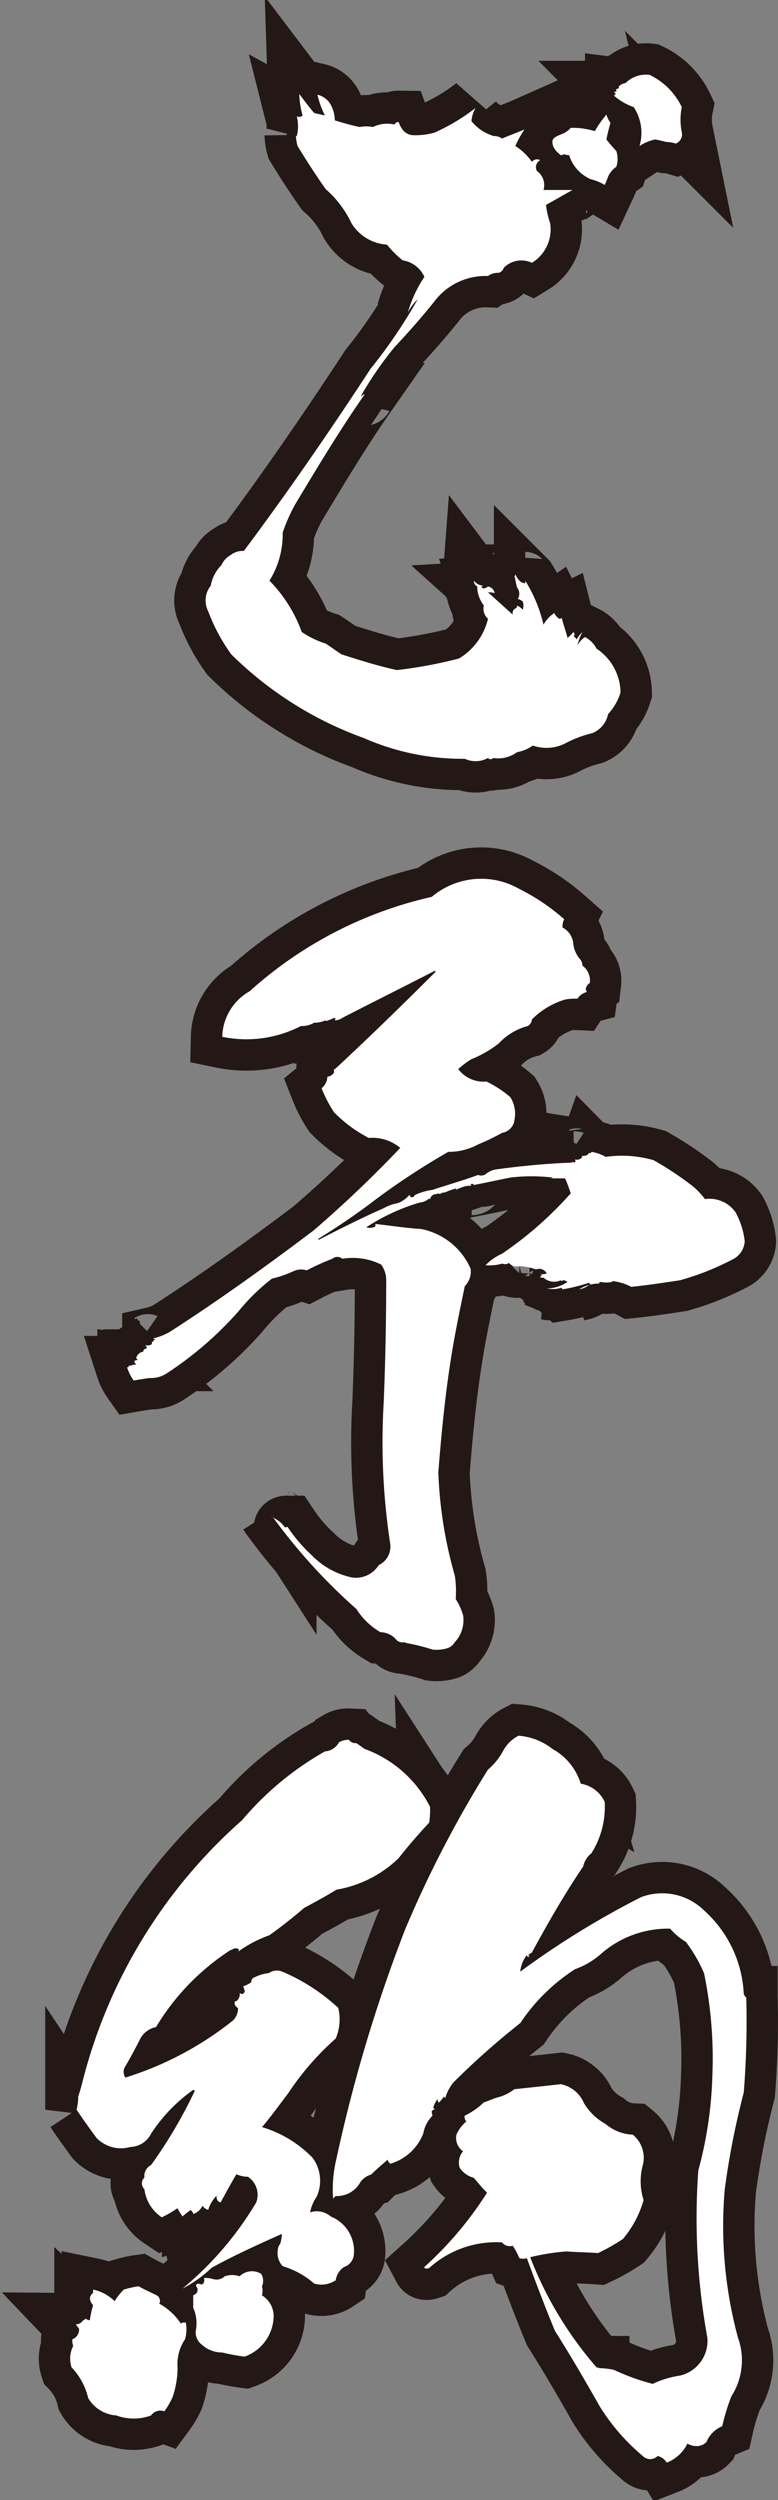 <svg xmlns="http://www.w3.org/2000/svg" viewBox="0 0 62.016 199.275">
  <rect x="0" y="0" width="62.016" height="199.275" fill="#808080" stroke="none"/>
  <defs>
    <style>
      .a {
        fill: none;
        stroke: #231815;
        stroke-width: 5px;
      }

      .b {
        fill: #fff;
      }
    </style>
  </defs>
  <g>
    <g>
      <path class="a" d="M25.9,9.2a6.949,6.949,0,0,1-.594-1.65,1.637,1.637,0,0,1,1.055.792,2.73,2.73,0,0,1,.33,1.254c.66.2,1.32.4,1.98.528a2.793,2.793,0,0,1,1.056,0,2.6,2.6,0,0,1,1.716-.2.364.364,0,0,1,.33-.2c.263.727.66,1.057,1.254,1.057a5.786,5.786,0,0,0,1.584-.2,15.665,15.665,0,0,0,3.3-1.98,2.426,2.426,0,0,0-.33,1.056,3.562,3.562,0,0,0,1.783,1.187,1.115,1.115,0,0,1,.659.2c.595-.264,1.188-.462,1.782-.726a8.49,8.49,0,0,0-.726,1.319A4.784,4.784,0,0,1,42.4,12.9a.511.511,0,0,1,.66-.131.628.628,0,0,0-.264.857,1.382,1.382,0,0,1,.528,1.518h2.31c-.726.4-1.387.792-2.112,1.188a6.8,6.8,0,0,0,.329,1.452A3.123,3.123,0,0,1,42.4,20.948a1.966,1.966,0,0,0-2.244.4.6.6,0,0,1-.4.4A1.325,1.325,0,0,0,38.9,22a5.107,5.107,0,0,0-4.289,2.046c-1.057,1.319-2.112,2.507-3.168,3.63a28.258,28.258,0,0,0-2.64,3.827v.132c.066-.132.132-.2.264-.2-1.98,2.837-3.761,5.807-5.544,8.777a13.626,13.626,0,0,0-.989,2.244,6.978,6.978,0,0,1-1.056,3.828,11.291,11.291,0,0,1,2.574,4.091,7.356,7.356,0,0,0,1.913.925c.4.263.859.593,1.254.857,1.452.462,2.9.924,4.422,1.254a35.955,35.955,0,0,0,4.949-.924,5.055,5.055,0,0,0,2.31-3.168,1.056,1.056,0,0,1-.33-1.056,2.489,2.489,0,0,1-.528-1.517.476.476,0,0,1-.263-.462,1.01,1.01,0,0,0,.725.4.2.2,0,0,1-.132.067c.067.2.264.2.528,0a.627.627,0,0,1,.528.527,1.474,1.474,0,0,0-.528-.065L40.881,49a.414.414,0,0,1,.264-.527.244.244,0,0,0,.066-.2,1.193,1.193,0,0,1,.461.33,1.1,1.1,0,0,0,0-.66,1.06,1.06,0,0,0-.395-.2.8.8,0,0,0-.066-.924c-.066-.263-.132-.593-.2-.924.066,0,.066-.065.066-.131.2.462.462.725.792.725v-.2a11.546,11.546,0,0,1,1.452,3.5,2.905,2.905,0,0,1,.857-.924,1.241,1.241,0,0,0,.4.462c.066,0,.066,0,.2-.065.132.527.329,1.055.462,1.584a3.106,3.106,0,0,0,.462-.463c.131.133.131.264,0,.33a.517.517,0,0,1,.263.264,2.073,2.073,0,0,1,.462-.594,4.213,4.213,0,0,0-.395,1.056,1.869,1.869,0,0,1,.593-.66,2.09,2.09,0,0,1,.924.924,4.252,4.252,0,0,1,1.914,3.5,4.5,4.5,0,0,1-.99,1.716,2.084,2.084,0,0,1-1.254,1.517,9.262,9.262,0,0,0-2.243.859,3.337,3.337,0,0,1-2.508.132,3.008,3.008,0,0,1-1.254.527,2.532,2.532,0,0,1-1.914.462.246.246,0,0,1-.4,0,2.031,2.031,0,0,1-1.848.066A19.535,19.535,0,0,1,29,58.828a29.015,29.015,0,0,1-10.559-6.665A14.407,14.407,0,0,1,16.6,48.731a1.891,1.891,0,0,1,.2-2.046,3.07,3.07,0,0,1,.858-1.649,1.68,1.68,0,0,1,.726-.792,1.548,1.548,0,0,1,1.056-.33c3.5-4.686,6.863-9.569,10.1-14.519a40.712,40.712,0,0,0,3.761-5.544,4.055,4.055,0,0,0-.791,1.056,10.04,10.04,0,0,1,1.32-2.838A2.291,2.291,0,0,0,32.1,20.75,7.511,7.511,0,0,1,30.85,19.5a3.578,3.578,0,0,1-2.838-1.716,8.366,8.366,0,0,0-2.046-2.706c-.792-1.122-1.517-2.243-2.243-3.432a3.334,3.334,0,0,1-.133-.857.065.065,0,0,0,.067.065,3.241,3.241,0,0,0,0-1.584.39.39,0,0,0,.462-.065,7.175,7.175,0,0,1-.265-1.716c.4.528.793,1.056,1.188,1.518C25.307,9.069,25.571,9.135,25.9,9.2Zm22.437,1.913a11.69,11.69,0,0,0,.792.925,2.035,2.035,0,0,1,0,1.254,1.937,1.937,0,0,0-.66.791,6.41,6.41,0,0,1-.264.66,4.076,4.076,0,0,0-1.122-.462,3.073,3.073,0,0,1-1.715-1.914c-.2,0-.331-.065-.462-.065a.247.247,0,0,1-.2.065c-.528-.395-.725-.791-.659-1.187.066-.2.33-.331.659-.462a1.842,1.842,0,0,0,.792-.529,6.1,6.1,0,0,1,1.914.265,9.432,9.432,0,0,1,.924-1.32,2.117,2.117,0,0,0,.33.66A13.429,13.429,0,0,0,48.338,11.114Zm6.006-.594a.8.8,0,0,1-.463.924,3.347,3.347,0,0,0-.791-.132c-.263-.065-.528-.131-.858-.2a3.635,3.635,0,0,0-1.254.528,3.72,3.72,0,0,0-.462-3.1,4.773,4.773,0,0,1-1.584-.924c.133-.066.133-.132.133-.2a.231.231,0,0,1-.133-.066c.066,0,.133-.066.2-.066v-.2a.245.245,0,0,0,.2-.066V6.89a.816.816,0,0,1,.527-.263,2.3,2.3,0,0,1,1.914-.66,5.418,5.418,0,0,1,2.574,2.574A4.946,4.946,0,0,0,54.344,10.52Z"/>
      <path class="a" d="M41.343,70.827a16.752,16.752,0,0,1,3.63,2.441,1.3,1.3,0,0,0-.133.661,1.6,1.6,0,0,1,.859,1.32,2.39,2.39,0,0,0,.462,1.122.806.806,0,0,1,.263.594,1.5,1.5,0,0,1,.594,1.385.677.677,0,0,0-.33.529.24.24,0,0,1,.066.2,1.242,1.242,0,0,0-.725.528,4.384,4.384,0,0,0-.991.066A6.3,6.3,0,0,0,42.4,81.254a.673.673,0,0,1-.33.528,4.843,4.843,0,0,0-2.31,1.386,8.911,8.911,0,0,1-2.178,1.254,7.236,7.236,0,0,0-1.055.792,2.514,2.514,0,0,0,2.243.99,8.684,8.684,0,0,1,1.914,1.254,2.49,2.49,0,0,1,.33,1.781,1.186,1.186,0,0,1-.99,1.057,17.528,17.528,0,0,1-1.913.924,4.9,4.9,0,0,1-2.377.593,57.427,57.427,0,0,0-6.27,4.158c-1.319.99-2.705,1.914-4.091,2.772,0,.065,0,.065.066.065,1.65-.857,3.366-1.715,5.148-2.507a3.644,3.644,0,0,1,1.121-.4,2.182,2.182,0,0,0,.924-.66c.133.264.265.264.463,0a4.8,4.8,0,0,1,1.385-.4c1.188-.4,2.377-.726,3.631-1.188A.642.642,0,0,0,38.7,93.6a1.705,1.705,0,0,1,.923-.4c1.98-.264,3.959-.462,5.94-.528a.23.23,0,0,1,.132-.066.064.064,0,0,0,.065.066.162.162,0,0,0,.066-.264.5.5,0,0,0,.594-.2l-.066-.066c.33,0,.529-.066.6-.264.065.066.131.066.2-.066a3.272,3.272,0,0,1,1.121.4,9.173,9.173,0,0,1,3.828.265,26.306,26.306,0,0,1,3.168,2.111,6.785,6.785,0,0,1,.924.99,2.534,2.534,0,0,1,2.441,1.056,6.259,6.259,0,0,1,.727,2.309,1.725,1.725,0,0,1-.859,1.386,21.481,21.481,0,0,1-4.29,1.716c-1.319.2-2.638.4-3.892.528a4.1,4.1,0,0,0-1.519-.462v.067a2.19,2.19,0,0,1-.924,0c-.131.065-.2.065-.065.132a2.973,2.973,0,0,0-1.65.461,1.759,1.759,0,0,0,.923-.461c-.066,0-.131,0-.131-.067a13.876,13.876,0,0,1-2.113.528.2.2,0,0,1-.065-.131,2.51,2.51,0,0,1-1.189.065,3.058,3.058,0,0,0,1.651-.527c-.133-.067-.2-.133-.33-.133-.132.066-.2.066-.2,0a1.284,1.284,0,0,1-1.385-.2.587.587,0,0,1-.33-.067c.066,0,.132,0,.132-.065h-.066a.143.143,0,0,0,.132-.133.206.206,0,0,1-.132-.065.572.572,0,0,0,.462,0h.065a.677.677,0,0,0-.857-.331,4.723,4.723,0,0,0-1.32-.263.865.865,0,0,1-.858-.265c-.133.133-.264.133-.528.067a3.681,3.681,0,0,1-1.188.131H38.7a4.2,4.2,0,0,1,1.319-.923A29.265,29.265,0,0,0,45.5,95.113c-.131-.33-.263-.792-.462-1.188H43.916c.067.066.067,0,.133-.066a14.355,14.355,0,0,0-3.366,0c-.989.2-1.914.4-2.9.594-.133-.132-.2-.132-.265,0l.066.066a1.674,1.674,0,0,0-.792.132,3.152,3.152,0,0,0-.461.2l.065-.132a5.173,5.173,0,0,0-.924.33.555.555,0,0,0-.4.132c-.132-.066-.2-.066-.265,0a.5.5,0,0,0-.527.4c-.067,0-.067,0-.067-.066a1.2,1.2,0,0,1-.725.33,15.941,15.941,0,0,0-4.29,1.979.9.9,0,0,0,.726-.065v-.2c1.188.131,2.442.33,3.629.4a5.445,5.445,0,0,1,3.96,3.167,1.631,1.631,0,0,1-.462,1.387c-.33,1.583-.66,3.167-.924,4.685-.593,3.432-.924,6.8-1.187,10.163a34.185,34.185,0,0,0,1.319,8.249,8.82,8.82,0,0,1,.067,1.848,4.8,4.8,0,0,1,.593,1.32,2.574,2.574,0,0,1-.66,2.112,1.169,1.169,0,0,1-.528.462,2.9,2.9,0,0,1-1.254.131,16.515,16.515,0,0,0-2.111-.527.065.065,0,0,1-.067-.066.765.765,0,0,1-.659-.132,1.714,1.714,0,0,0-1.32-.66,5.674,5.674,0,0,1-1.913-1.848,45.426,45.426,0,0,1-6.8-7.523.8.8,0,0,0,.33.33,2.1,2.1,0,0,1,.792.725c0-.065.066-.065.2-.065a12.314,12.314,0,0,0,1.914,2.243,6.291,6.291,0,0,0,3.235,1.782,2.152,2.152,0,0,0,2.111-.99,1.635,1.635,0,0,0,.924-1.649,53.513,53.513,0,0,1-.528-11.286c.131-3.168.2-6.467.2-9.833a2.124,2.124,0,0,0-.4-1.187,5.073,5.073,0,0,0-3.1-.463.6.6,0,0,0-.791,0,19.277,19.277,0,0,0-2.046.925,1.438,1.438,0,0,0-1.056.065,8.841,8.841,0,0,1-1.717.594,16.292,16.292,0,0,0-2.639,2.574,28.113,28.113,0,0,1-5.808,5.016,2.317,2.317,0,0,1-1.319.33c-.462.065-.859.132-1.254.2a3.924,3.924,0,0,1-.529-1.055c.067,0,.133,0,.133-.066v-.066a.49.49,0,0,0,.33-.067c.131,0,.2,0,.264-.065-.133-.067-.133-.132-.133-.264.066,0,.2-.066.265-.066l-.132-.132a.708.708,0,0,1,.594-.528c-.067-.132.066-.2.263-.264a.5.5,0,0,0-.132-.264.531.531,0,0,0,.529-.066v-.132l.263-.264c-.131,0-.131,0-.131-.066a4.6,4.6,0,0,0,1.319-.528c3.9-2.508,7.656-5.213,11.418-8.051a93.4,93.4,0,0,0,6.929-6.6,3.48,3.48,0,0,0-2.508-.792,10.785,10.785,0,0,1-2.772-2.046,10.611,10.611,0,0,1-.99-1.914,1.254,1.254,0,0,0,.462-.924.669.669,0,0,0,.528-.33v-.263h.066c2.706-2.508,5.412-5.148,8.052-7.787a.065.065,0,0,1-.066-.067c-2.442,1.254-4.95,2.508-7.392,3.762a1.065,1.065,0,0,1-.594.2c.066-.132.066-.2-.066-.2a4.688,4.688,0,0,1-.66.265V81.32a2.108,2.108,0,0,1-.924.2,1.935,1.935,0,0,1-1.055.264,9.492,9.492,0,0,1-6.27.858A4.29,4.29,0,0,1,19.9,79.011a32.258,32.258,0,0,1,14.518-7.524A6.1,6.1,0,0,1,41.343,70.827Z"/>
      <path class="a" d="M12.7,183.622a4.939,4.939,0,0,1,1.715,1.584.436.436,0,0,1,.4-.066,2.933,2.933,0,0,1-.066,1.32,3.505,3.505,0,0,0-.594,2.243,7.447,7.447,0,0,1-.4,2.376A6.263,6.263,0,0,1,13.1,192.2a.91.91,0,0,0-1.057.33,4,4,0,0,1-2.771,0,2.812,2.812,0,0,1-2.244-1.386A5.218,5.218,0,0,0,5.705,188.7a2.239,2.239,0,0,1,.133-1.716,1.13,1.13,0,0,1-.066-.527A.828.828,0,0,0,6.3,185.6c-.132-.131-.2-.263-.264-.33a.688.688,0,0,0,.593-.33c.067,0,.133-.065.2-.132a.5.5,0,0,0,.33.132,7.457,7.457,0,0,1,.263-1.187q-.5-.594,0-.99V182.5a3.389,3.389,0,0,1,1.715.924,5.031,5.031,0,0,1,.727-.924,7.688,7.688,0,0,1,1.187-.264c.463.264.924.462,1.452.726A.513.513,0,0,1,12.7,183.622Zm21.58-39.6a7.081,7.081,0,0,1-.067,1.254c-.924.99-1.715,1.914-2.441,2.838a9.365,9.365,0,0,1-4.949,2.508c-.859.527-1.717.989-2.575,1.452q-1.384,1.186-2.771,2.178a10.1,10.1,0,0,0-2.508,1.319.241.241,0,0,0,.066-.2c-.2-.132-.4-.066-.66.066a18.845,18.845,0,0,0-5.939,6.138,1.835,1.835,0,0,0-1.32,1.056q-.6,1.188-1.188,2.177a.813.813,0,0,0,.065.792,26.191,26.191,0,0,0,8.58-4.553,1.348,1.348,0,0,0,.4-.991c-.133-.065-.2-.2-.264-.263v-.264c.2,0,.33-.2.4-.462v-.2c.2.132.33.066.395-.132a.936.936,0,0,0-.131-.4,3.083,3.083,0,0,0,.66-.33.361.361,0,0,1,.264-.4,3.154,3.154,0,0,1,1.121-.33,1.129,1.129,0,0,1,1.057-.132,15.411,15.411,0,0,1,4.486,2.9,3.889,3.889,0,0,1-.2,2.443,22.23,22.23,0,0,0-3.828,4.422c-.66.857-1.319,1.781-2.045,2.639a9.349,9.349,0,0,1,4.026,2.442,3.084,3.084,0,0,1,.33,3.1,3.427,3.427,0,0,0-.529,1.254,1.7,1.7,0,0,1,1.65.33,2.955,2.955,0,0,1,1.847,2.97,1.148,1.148,0,0,1-.791,1.056,1.545,1.545,0,0,0-.66,1.056,2.052,2.052,0,0,1-1.716.264,6.747,6.747,0,0,0-2.507-1.386,1.52,1.52,0,0,1-.4-1.254.876.876,0,0,1,.2-.528,3.258,3.258,0,0,0,.133-.792c-1.914.858-3.828,1.716-5.609,2.706a9.75,9.75,0,0,1-2.311,1.649,26.357,26.357,0,0,0,5.873-6.863,1.725,1.725,0,0,0-.66-2.046,2.331,2.331,0,0,1-.924-.2c-.461.792-.857,1.518-1.254,2.243-.263-.065-.33-.263-.33-.527a2.806,2.806,0,0,0-.659,1.122.845.845,0,0,1-.462-.33,1.2,1.2,0,0,1-.726.659c0-.132-.131-.2-.2-.329a7.566,7.566,0,0,0-.66.527,5.862,5.862,0,0,1-.4-.66,8.656,8.656,0,0,1-1.254.727,3.16,3.16,0,0,1-1.385-2.244.636.636,0,0,1,0-.924.979.979,0,0,1,.527-.991,37.809,37.809,0,0,0,3.5-5.939.231.231,0,0,1-.132-.065,13,13,0,0,0-3.366,3.5,1.9,1.9,0,0,1-1.65,1.056,2.705,2.705,0,0,1-2.7-.726c-.527-.726-1.057-1.451-1.584-2.243a4.61,4.61,0,0,0,.132-1.057q.2-.594.395-1.386A41.259,41.259,0,0,1,19.3,145.081a24.2,24.2,0,0,1,6.6-5.478,1.384,1.384,0,0,0,1.121-.725,1.41,1.41,0,0,1,.792-.2.643.643,0,0,0,.595.263l.659.463A9.471,9.471,0,0,1,34.282,144.025Zm-13.4,38.211a1.35,1.35,0,0,1,0,.726,1.935,1.935,0,0,1,.924,1.847,3.482,3.482,0,0,1-2.311,3.037,17.177,17.177,0,0,1-1.781-.331,2.369,2.369,0,0,1-1.584-.593,1.241,1.241,0,0,1-.527-1.122,3.005,3.005,0,0,0-.2-1.848v-.99c.264-.132.4-.264.33-.594-.131-.132-.131-.264,0-.33a.593.593,0,0,1,.33.066c.2-.066.263-.264.2-.528a2.245,2.245,0,0,1,.66.066.944.944,0,0,0,.989-.2,1.832,1.832,0,0,1,1.189,0,1.41,1.41,0,0,1,1.716-.2A1.073,1.073,0,0,1,20.885,182.236Zm25.407-40.058a2.535,2.535,0,0,1,1.914,1.452,6.933,6.933,0,0,1-1.055,4.091,1.814,1.814,0,0,0-.66,1.056c-1.518,2.243-2.838,4.554-4.092,6.863a.925.925,0,0,0-.264.2.144.144,0,0,0,.132.133h-.2a.234.234,0,0,1-.067-.133,2.547,2.547,0,0,0-.527,1.32,68.606,68.606,0,0,1,9.635-5.939,4.76,4.76,0,0,1,5.015,1.055,9.529,9.529,0,0,1,3.168,6.666c.067.132.132.264.2.264a71.894,71.894,0,0,1-.2,7.589,63.81,63.81,0,0,0-1.517,7.722,34.107,34.107,0,0,0,1.055,11.813,5.332,5.332,0,0,1-.528,4.686,16.34,16.34,0,0,0-.725,2.375,2.319,2.319,0,0,0-1.254,1.253,1.059,1.059,0,0,1-.726.331,1.413,1.413,0,0,1-.793-.2,3.076,3.076,0,0,1-1.649,1.518,1.177,1.177,0,0,0-.726-.528.835.835,0,0,1-1.187,0,16.5,16.5,0,0,1-3.432-3.959c-1.123-1.981-2.311-4.027-3.565-6.006-.792-1.914-1.517-3.828-2.244-5.808a.89.89,0,0,1-.593,0,7.214,7.214,0,0,0-.528-.99.785.785,0,0,1-.858-.264,7.969,7.969,0,0,0-5.808,2.046c-.2.066-.33.066-.4-.066a28.531,28.531,0,0,0,5.015-5.94c-.4-.395-.725-.792-1.055-1.187a1.967,1.967,0,0,1-1.123-.792,1.388,1.388,0,0,1,.264-1.321,1.3,1.3,0,0,1-.528-1.319,2.772,2.772,0,0,1,.793-1.056.553.553,0,0,1-.133-.462,5.711,5.711,0,0,0,1.518-1.056c.4-.132.793-.329,1.32-.462a3.669,3.669,0,0,0,1.122-.594c1.254-.132,2.508-.264,3.7-.4a2.546,2.546,0,0,1,1.849,1.517,4.6,4.6,0,0,0,1.715,1.65,3.565,3.565,0,0,0,2.178.858,2.378,2.378,0,0,1,.793,2.441,4.925,4.925,0,0,0,.065,2.773,8.317,8.317,0,0,1-1.649,3.1,15.247,15.247,0,0,1-1.981,1.123c-.857-.067-1.716-.067-2.508-.133a17.85,17.85,0,0,0-2.9.462,29.623,29.623,0,0,0,5.345,8.843c0-.066,0-.066.066-.066,0,0,0,.066.133.066a6.591,6.591,0,0,1,1.121.132,17.345,17.345,0,0,0,3.1,1.122,7.622,7.622,0,0,1,2.177-.66,2.844,2.844,0,0,0,2.178-3.035A53.17,53.17,0,0,1,55.663,173a31.938,31.938,0,0,0,1.123-7.59,33.734,33.734,0,0,0-.661-8.117,11.786,11.786,0,0,0-1.451-2.508,5.053,5.053,0,0,1-1.254-1.056,8.11,8.11,0,0,0-5.478,1.98,6.35,6.35,0,0,1-2.112,1.254,15,15,0,0,0-4.355,4.29A62.084,62.084,0,0,0,36.129,166a3.555,3.555,0,0,0-.66,1.319c.067-.065,0-.132-.066-.2-.131.133-.264.33-.4.462-.065,0-.132-.132-.132-.264a2.117,2.117,0,0,0-.33.66.143.143,0,0,0,.133.132c-.133.067-.265.132-.265.2a2.858,2.858,0,0,0,.066.33,2.58,2.58,0,0,0-.725,1.386,4.02,4.02,0,0,1-2.64,2.442c-.132-.132-.2-.2-.2-.33-.462.4-.923.792-1.32,1.188a1.669,1.669,0,0,0-.857.594,2.12,2.12,0,0,1-1.981,1.122l-.2.2a10.3,10.3,0,0,1,.265-3.167,121.023,121.023,0,0,1,5.476-18.28,89.683,89.683,0,0,1,6.6-12.737,5.182,5.182,0,0,0,1.188-1.453,2.879,2.879,0,0,1,1.254-1.254,4.982,4.982,0,0,1,2.706,1.057A4.738,4.738,0,0,1,46.292,142.178Z"/>
    </g>
    <g>
      <path class="b" d="M25.9,9.2a6.949,6.949,0,0,1-.594-1.65,1.637,1.637,0,0,1,1.055.792,2.73,2.73,0,0,1,.33,1.254c.66.2,1.32.4,1.98.528a2.793,2.793,0,0,1,1.056,0,2.6,2.6,0,0,1,1.716-.2.364.364,0,0,1,.33-.2c.263.727.66,1.057,1.254,1.057a5.786,5.786,0,0,0,1.584-.2,15.665,15.665,0,0,0,3.3-1.98,2.426,2.426,0,0,0-.33,1.056,3.562,3.562,0,0,0,1.783,1.187,1.115,1.115,0,0,1,.659.2c.595-.264,1.188-.462,1.782-.726a8.49,8.49,0,0,0-.726,1.319A4.784,4.784,0,0,1,42.4,12.9a.511.511,0,0,1,.66-.131.628.628,0,0,0-.264.857,1.382,1.382,0,0,1,.528,1.518h2.31c-.726.4-1.387.792-2.112,1.188a6.8,6.8,0,0,0,.329,1.452A3.123,3.123,0,0,1,42.4,20.948a1.966,1.966,0,0,0-2.244.4.6.6,0,0,1-.4.4A1.325,1.325,0,0,0,38.9,22a5.107,5.107,0,0,0-4.289,2.046c-1.057,1.319-2.112,2.507-3.168,3.63a28.258,28.258,0,0,0-2.64,3.827v.132c.066-.132.132-.2.264-.2-1.98,2.837-3.761,5.807-5.544,8.777a13.626,13.626,0,0,0-.989,2.244,6.978,6.978,0,0,1-1.056,3.828,11.291,11.291,0,0,1,2.574,4.091,7.356,7.356,0,0,0,1.913.925c.4.263.859.593,1.254.857,1.452.462,2.9.924,4.422,1.254a35.955,35.955,0,0,0,4.949-.924,5.055,5.055,0,0,0,2.31-3.168,1.056,1.056,0,0,1-.33-1.056,2.489,2.489,0,0,1-.528-1.517.476.476,0,0,1-.263-.462,1.01,1.01,0,0,0,.725.4.2.2,0,0,1-.132.067c.067.2.264.2.528,0a.627.627,0,0,1,.528.527,1.474,1.474,0,0,0-.528-.065L40.881,49a.414.414,0,0,1,.264-.527.244.244,0,0,0,.066-.2,1.193,1.193,0,0,1,.461.33,1.1,1.1,0,0,0,0-.66,1.06,1.06,0,0,0-.395-.2.8.8,0,0,0-.066-.924c-.066-.263-.132-.593-.2-.924.066,0,.066-.065.066-.131.2.462.462.725.792.725v-.2a11.546,11.546,0,0,1,1.452,3.5,2.905,2.905,0,0,1,.857-.924,1.241,1.241,0,0,0,.4.462c.066,0,.066,0,.2-.065.132.527.329,1.055.462,1.584a3.106,3.106,0,0,0,.462-.463c.131.133.131.264,0,.33a.517.517,0,0,1,.263.264,2.073,2.073,0,0,1,.462-.594,4.213,4.213,0,0,0-.395,1.056,1.869,1.869,0,0,1,.593-.66,2.09,2.09,0,0,1,.924.924,4.252,4.252,0,0,1,1.914,3.5,4.5,4.5,0,0,1-.99,1.716,2.084,2.084,0,0,1-1.254,1.517,9.262,9.262,0,0,0-2.243.859,3.337,3.337,0,0,1-2.508.132,3.008,3.008,0,0,1-1.254.527,2.532,2.532,0,0,1-1.914.462.246.246,0,0,1-.4,0,2.031,2.031,0,0,1-1.848.066A19.535,19.535,0,0,1,29,58.828a29.015,29.015,0,0,1-10.559-6.665A14.407,14.407,0,0,1,16.6,48.731a1.891,1.891,0,0,1,.2-2.046,3.07,3.07,0,0,1,.858-1.649,1.68,1.68,0,0,1,.726-.792,1.548,1.548,0,0,1,1.056-.33c3.5-4.686,6.863-9.569,10.1-14.519a40.712,40.712,0,0,0,3.761-5.544,4.055,4.055,0,0,0-.791,1.056,10.04,10.04,0,0,1,1.32-2.838A2.291,2.291,0,0,0,32.1,20.75,7.511,7.511,0,0,1,30.85,19.5a3.578,3.578,0,0,1-2.838-1.716,8.366,8.366,0,0,0-2.046-2.706c-.792-1.122-1.517-2.243-2.243-3.432a3.334,3.334,0,0,1-.133-.857.065.065,0,0,0,.067.065,3.241,3.241,0,0,0,0-1.584.39.39,0,0,0,.462-.065,7.175,7.175,0,0,1-.265-1.716c.4.528.793,1.056,1.188,1.518C25.307,9.069,25.571,9.135,25.9,9.2Zm22.437,1.913a11.69,11.69,0,0,0,.792.925,2.035,2.035,0,0,1,0,1.254,1.937,1.937,0,0,0-.66.791,6.41,6.41,0,0,1-.264.66,4.076,4.076,0,0,0-1.122-.462,3.073,3.073,0,0,1-1.715-1.914c-.2,0-.331-.065-.462-.065a.247.247,0,0,1-.2.065c-.528-.395-.725-.791-.659-1.187.066-.2.33-.331.659-.462a1.842,1.842,0,0,0,.792-.529,6.1,6.1,0,0,1,1.914.265,9.432,9.432,0,0,1,.924-1.32,2.117,2.117,0,0,0,.33.66A13.429,13.429,0,0,0,48.338,11.114Zm6.006-.594a.8.8,0,0,1-.463.924,3.347,3.347,0,0,0-.791-.132c-.263-.065-.528-.131-.858-.2a3.635,3.635,0,0,0-1.254.528,3.72,3.72,0,0,0-.462-3.1,4.773,4.773,0,0,1-1.584-.924c.133-.066.133-.132.133-.2a.231.231,0,0,1-.133-.066c.066,0,.133-.066.2-.066v-.2a.245.245,0,0,0,.2-.066V6.89a.816.816,0,0,1,.527-.263,2.3,2.3,0,0,1,1.914-.66,5.418,5.418,0,0,1,2.574,2.574A4.946,4.946,0,0,0,54.344,10.52Z"/>
      <path class="b" d="M41.343,70.827a16.752,16.752,0,0,1,3.63,2.441,1.3,1.3,0,0,0-.133.661,1.6,1.6,0,0,1,.859,1.32,2.39,2.39,0,0,0,.462,1.122.806.806,0,0,1,.263.594,1.5,1.5,0,0,1,.594,1.385.677.677,0,0,0-.33.529.24.24,0,0,1,.066.2,1.242,1.242,0,0,0-.725.528,4.384,4.384,0,0,0-.991.066A6.3,6.3,0,0,0,42.4,81.254a.673.673,0,0,1-.33.528,4.843,4.843,0,0,0-2.31,1.386,8.911,8.911,0,0,1-2.178,1.254,7.236,7.236,0,0,0-1.055.792,2.514,2.514,0,0,0,2.243.99,8.684,8.684,0,0,1,1.914,1.254,2.49,2.49,0,0,1,.33,1.781,1.186,1.186,0,0,1-.99,1.057,17.528,17.528,0,0,1-1.913.924,4.9,4.9,0,0,1-2.377.593,57.427,57.427,0,0,0-6.27,4.158c-1.319.99-2.705,1.914-4.091,2.772,0,.065,0,.065.066.065,1.65-.857,3.366-1.715,5.148-2.507a3.644,3.644,0,0,1,1.121-.4,2.182,2.182,0,0,0,.924-.66c.133.264.265.264.463,0a4.8,4.8,0,0,1,1.385-.4c1.188-.4,2.377-.726,3.631-1.188A.642.642,0,0,0,38.7,93.6a1.705,1.705,0,0,1,.923-.4c1.98-.264,3.959-.462,5.94-.528a.23.23,0,0,1,.132-.066.064.064,0,0,0,.065.066.162.162,0,0,0,.066-.264.5.5,0,0,0,.594-.2l-.066-.066c.33,0,.529-.066.6-.264.065.066.131.066.2-.066a3.272,3.272,0,0,1,1.121.4,9.173,9.173,0,0,1,3.828.265,26.306,26.306,0,0,1,3.168,2.111,6.785,6.785,0,0,1,.924.99,2.534,2.534,0,0,1,2.441,1.056,6.259,6.259,0,0,1,.727,2.309,1.725,1.725,0,0,1-.859,1.386,21.481,21.481,0,0,1-4.29,1.716c-1.319.2-2.638.4-3.892.528a4.1,4.1,0,0,0-1.519-.462v.067a2.19,2.19,0,0,1-.924,0c-.131.065-.2.065-.065.132a2.973,2.973,0,0,0-1.65.461,1.759,1.759,0,0,0,.923-.461c-.066,0-.131,0-.131-.067a13.876,13.876,0,0,1-2.113.528.2.2,0,0,1-.065-.131,2.51,2.51,0,0,1-1.189.065,3.058,3.058,0,0,0,1.651-.527c-.133-.067-.2-.133-.33-.133-.132.066-.2.066-.2,0a1.284,1.284,0,0,1-1.385-.2.587.587,0,0,1-.33-.067c.066,0,.132,0,.132-.065h-.066a.143.143,0,0,0,.132-.133.206.206,0,0,1-.132-.065.572.572,0,0,0,.462,0h.065a.677.677,0,0,0-.857-.331,4.723,4.723,0,0,0-1.32-.263.865.865,0,0,1-.858-.265c-.133.133-.264.133-.528.067a3.681,3.681,0,0,1-1.188.131H38.7a4.2,4.2,0,0,1,1.319-.923A29.265,29.265,0,0,0,45.5,95.113c-.131-.33-.263-.792-.462-1.188H43.916c.067.066.067,0,.133-.066a14.355,14.355,0,0,0-3.366,0c-.989.2-1.914.4-2.9.594-.133-.132-.2-.132-.265,0l.066.066a1.674,1.674,0,0,0-.792.132,3.152,3.152,0,0,0-.461.2l.065-.132a5.173,5.173,0,0,0-.924.33.555.555,0,0,0-.4.132c-.132-.066-.2-.066-.265,0a.5.5,0,0,0-.527.4c-.067,0-.067,0-.067-.066a1.2,1.2,0,0,1-.725.33,15.941,15.941,0,0,0-4.29,1.979.9.9,0,0,0,.726-.065v-.2c1.188.131,2.442.33,3.629.4a5.445,5.445,0,0,1,3.96,3.167,1.631,1.631,0,0,1-.462,1.387c-.33,1.583-.66,3.167-.924,4.685-.593,3.432-.924,6.8-1.187,10.163a34.185,34.185,0,0,0,1.319,8.249,8.82,8.82,0,0,1,.067,1.848,4.8,4.8,0,0,1,.593,1.32,2.574,2.574,0,0,1-.66,2.112,1.169,1.169,0,0,1-.528.462,2.9,2.9,0,0,1-1.254.131,16.515,16.515,0,0,0-2.111-.527.065.065,0,0,1-.067-.066.765.765,0,0,1-.659-.132,1.714,1.714,0,0,0-1.32-.66,5.674,5.674,0,0,1-1.913-1.848,45.426,45.426,0,0,1-6.8-7.523.8.8,0,0,0,.33.33,2.1,2.1,0,0,1,.792.725c0-.065.066-.065.2-.065a12.314,12.314,0,0,0,1.914,2.243,6.291,6.291,0,0,0,3.235,1.782,2.152,2.152,0,0,0,2.111-.99,1.635,1.635,0,0,0,.924-1.649,53.513,53.513,0,0,1-.528-11.286c.131-3.168.2-6.467.2-9.833a2.124,2.124,0,0,0-.4-1.187,5.073,5.073,0,0,0-3.1-.463.6.6,0,0,0-.791,0,19.277,19.277,0,0,0-2.046.925,1.438,1.438,0,0,0-1.056.065,8.841,8.841,0,0,1-1.717.594,16.292,16.292,0,0,0-2.639,2.574,28.113,28.113,0,0,1-5.808,5.016,2.317,2.317,0,0,1-1.319.33c-.462.065-.859.132-1.254.2a3.924,3.924,0,0,1-.529-1.055c.067,0,.133,0,.133-.066v-.066a.49.49,0,0,0,.33-.067c.131,0,.2,0,.264-.065-.133-.067-.133-.132-.133-.264.066,0,.2-.066.265-.066l-.132-.132a.708.708,0,0,1,.594-.528c-.067-.132.066-.2.263-.264a.5.5,0,0,0-.132-.264.531.531,0,0,0,.529-.066v-.132l.263-.264c-.131,0-.131,0-.131-.066a4.6,4.6,0,0,0,1.319-.528c3.9-2.508,7.656-5.213,11.418-8.051a93.4,93.4,0,0,0,6.929-6.6,3.48,3.48,0,0,0-2.508-.792,10.785,10.785,0,0,1-2.772-2.046,10.611,10.611,0,0,1-.99-1.914,1.254,1.254,0,0,0,.462-.924.669.669,0,0,0,.528-.33v-.263h.066c2.706-2.508,5.412-5.148,8.052-7.787a.065.065,0,0,1-.066-.067c-2.442,1.254-4.95,2.508-7.392,3.762a1.065,1.065,0,0,1-.594.2c.066-.132.066-.2-.066-.2a4.688,4.688,0,0,1-.66.265V81.32a2.108,2.108,0,0,1-.924.2,1.935,1.935,0,0,1-1.055.264,9.492,9.492,0,0,1-6.27.858A4.29,4.29,0,0,1,19.9,79.011a32.258,32.258,0,0,1,14.518-7.524A6.1,6.1,0,0,1,41.343,70.827Z"/>
      <path class="b" d="M12.7,183.622a4.939,4.939,0,0,1,1.715,1.584.436.436,0,0,1,.4-.066,2.933,2.933,0,0,1-.066,1.32,3.505,3.505,0,0,0-.594,2.243,7.447,7.447,0,0,1-.4,2.376A6.263,6.263,0,0,1,13.1,192.2a.91.91,0,0,0-1.057.33,4,4,0,0,1-2.771,0,2.812,2.812,0,0,1-2.244-1.386A5.218,5.218,0,0,0,5.705,188.7a2.239,2.239,0,0,1,.133-1.716,1.13,1.13,0,0,1-.066-.527A.828.828,0,0,0,6.3,185.6c-.132-.131-.2-.263-.264-.33a.688.688,0,0,0,.593-.33c.067,0,.133-.065.2-.132a.5.5,0,0,0,.33.132,7.457,7.457,0,0,1,.263-1.187q-.5-.594,0-.99V182.5a3.389,3.389,0,0,1,1.715.924,5.031,5.031,0,0,1,.727-.924,7.688,7.688,0,0,1,1.187-.264c.463.264.924.462,1.452.726A.513.513,0,0,1,12.7,183.622Zm21.58-39.6a7.081,7.081,0,0,1-.067,1.254c-.924.99-1.715,1.914-2.441,2.838a9.365,9.365,0,0,1-4.949,2.508c-.859.527-1.717.989-2.575,1.452q-1.384,1.186-2.771,2.178a10.1,10.1,0,0,0-2.508,1.319.241.241,0,0,0,.066-.2c-.2-.132-.4-.066-.66.066a18.845,18.845,0,0,0-5.939,6.138,1.835,1.835,0,0,0-1.32,1.056q-.6,1.188-1.188,2.177a.813.813,0,0,0,.065.792,26.191,26.191,0,0,0,8.58-4.553,1.348,1.348,0,0,0,.4-.991c-.133-.065-.2-.2-.264-.263v-.264c.2,0,.33-.2.4-.462v-.2c.2.132.33.066.395-.132a.936.936,0,0,0-.131-.4,3.083,3.083,0,0,0,.66-.33.361.361,0,0,1,.264-.4,3.154,3.154,0,0,1,1.121-.33,1.129,1.129,0,0,1,1.057-.132,15.411,15.411,0,0,1,4.486,2.9,3.889,3.889,0,0,1-.2,2.443,22.23,22.23,0,0,0-3.828,4.422c-.66.857-1.319,1.781-2.045,2.639a9.349,9.349,0,0,1,4.026,2.442,3.084,3.084,0,0,1,.33,3.1,3.427,3.427,0,0,0-.529,1.254,1.7,1.7,0,0,1,1.65.33,2.955,2.955,0,0,1,1.847,2.97,1.148,1.148,0,0,1-.791,1.056,1.545,1.545,0,0,0-.66,1.056,2.052,2.052,0,0,1-1.716.264,6.747,6.747,0,0,0-2.507-1.386,1.52,1.52,0,0,1-.4-1.254.876.876,0,0,1,.2-.528,3.258,3.258,0,0,0,.133-.792c-1.914.858-3.828,1.716-5.609,2.706a9.75,9.75,0,0,1-2.311,1.649,26.357,26.357,0,0,0,5.873-6.863,1.725,1.725,0,0,0-.66-2.046,2.331,2.331,0,0,1-.924-.2c-.461.792-.857,1.518-1.254,2.243-.263-.065-.33-.263-.33-.527a2.806,2.806,0,0,0-.659,1.122.845.845,0,0,1-.462-.33,1.2,1.2,0,0,1-.726.659c0-.132-.131-.2-.2-.329a7.566,7.566,0,0,0-.66.527,5.862,5.862,0,0,1-.4-.66,8.656,8.656,0,0,1-1.254.727,3.16,3.16,0,0,1-1.385-2.244.636.636,0,0,1,0-.924.979.979,0,0,1,.527-.991,37.809,37.809,0,0,0,3.5-5.939.231.231,0,0,1-.132-.065,13,13,0,0,0-3.366,3.5,1.9,1.9,0,0,1-1.65,1.056,2.705,2.705,0,0,1-2.7-.726c-.527-.726-1.057-1.451-1.584-2.243a4.61,4.61,0,0,0,.132-1.057q.2-.594.395-1.386A41.259,41.259,0,0,1,19.3,145.081a24.2,24.2,0,0,1,6.6-5.478,1.384,1.384,0,0,0,1.121-.725,1.41,1.41,0,0,1,.792-.2.643.643,0,0,0,.595.263l.659.463A9.471,9.471,0,0,1,34.282,144.025Zm-13.4,38.211a1.35,1.35,0,0,1,0,.726,1.935,1.935,0,0,1,.924,1.847,3.482,3.482,0,0,1-2.311,3.037,17.177,17.177,0,0,1-1.781-.331,2.369,2.369,0,0,1-1.584-.593,1.241,1.241,0,0,1-.527-1.122,3.005,3.005,0,0,0-.2-1.848v-.99c.264-.132.4-.264.33-.594-.131-.132-.131-.264,0-.33a.593.593,0,0,1,.33.066c.2-.066.263-.264.2-.528a2.245,2.245,0,0,1,.66.066.944.944,0,0,0,.989-.2,1.832,1.832,0,0,1,1.189,0,1.41,1.41,0,0,1,1.716-.2A1.073,1.073,0,0,1,20.885,182.236Zm25.407-40.058a2.535,2.535,0,0,1,1.914,1.452,6.933,6.933,0,0,1-1.055,4.091,1.814,1.814,0,0,0-.66,1.056c-1.518,2.243-2.838,4.554-4.092,6.863a.925.925,0,0,0-.264.2.144.144,0,0,0,.132.133h-.2a.234.234,0,0,1-.067-.133,2.547,2.547,0,0,0-.527,1.32,68.606,68.606,0,0,1,9.635-5.939,4.76,4.76,0,0,1,5.015,1.055,9.529,9.529,0,0,1,3.168,6.666c.067.132.132.264.2.264a71.894,71.894,0,0,1-.2,7.589,63.81,63.81,0,0,0-1.517,7.722,34.107,34.107,0,0,0,1.055,11.813,5.332,5.332,0,0,1-.528,4.686,16.34,16.34,0,0,0-.725,2.375,2.319,2.319,0,0,0-1.254,1.253,1.059,1.059,0,0,1-.726.331,1.413,1.413,0,0,1-.793-.2,3.076,3.076,0,0,1-1.649,1.518,1.177,1.177,0,0,0-.726-.528.835.835,0,0,1-1.187,0,16.5,16.5,0,0,1-3.432-3.959c-1.123-1.981-2.311-4.027-3.565-6.006-.792-1.914-1.517-3.828-2.244-5.808a.89.89,0,0,1-.593,0,7.214,7.214,0,0,0-.528-.99.785.785,0,0,1-.858-.264,7.969,7.969,0,0,0-5.808,2.046c-.2.066-.33.066-.4-.066a28.531,28.531,0,0,0,5.015-5.94c-.4-.395-.725-.792-1.055-1.187a1.967,1.967,0,0,1-1.123-.792,1.388,1.388,0,0,1,.264-1.321,1.3,1.3,0,0,1-.528-1.319,2.772,2.772,0,0,1,.793-1.056.553.553,0,0,1-.133-.462,5.711,5.711,0,0,0,1.518-1.056c.4-.132.793-.329,1.32-.462a3.669,3.669,0,0,0,1.122-.594c1.254-.132,2.508-.264,3.7-.4a2.546,2.546,0,0,1,1.849,1.517,4.6,4.6,0,0,0,1.715,1.65,3.565,3.565,0,0,0,2.178.858,2.378,2.378,0,0,1,.793,2.441,4.925,4.925,0,0,0,.065,2.773,8.317,8.317,0,0,1-1.649,3.1,15.247,15.247,0,0,1-1.981,1.123c-.857-.067-1.716-.067-2.508-.133a17.85,17.85,0,0,0-2.9.462,29.623,29.623,0,0,0,5.345,8.843c0-.066,0-.066.066-.066,0,0,0,.066.133.066a6.591,6.591,0,0,1,1.121.132,17.345,17.345,0,0,0,3.1,1.122,7.622,7.622,0,0,1,2.177-.66,2.844,2.844,0,0,0,2.178-3.035A53.17,53.17,0,0,1,55.663,173a31.938,31.938,0,0,0,1.123-7.59,33.734,33.734,0,0,0-.661-8.117,11.786,11.786,0,0,0-1.451-2.508,5.053,5.053,0,0,1-1.254-1.056,8.11,8.11,0,0,0-5.478,1.98,6.35,6.35,0,0,1-2.112,1.254,15,15,0,0,0-4.355,4.29A62.084,62.084,0,0,0,36.129,166a3.555,3.555,0,0,0-.66,1.319c.067-.065,0-.132-.066-.2-.131.133-.264.33-.4.462-.065,0-.132-.132-.132-.264a2.117,2.117,0,0,0-.33.66.143.143,0,0,0,.133.132c-.133.067-.265.132-.265.2a2.858,2.858,0,0,0,.066.33,2.58,2.58,0,0,0-.725,1.386,4.02,4.02,0,0,1-2.64,2.442c-.132-.132-.2-.2-.2-.33-.462.4-.923.792-1.32,1.188a1.669,1.669,0,0,0-.857.594,2.12,2.12,0,0,1-1.981,1.122l-.2.2a10.3,10.3,0,0,1,.265-3.167,121.023,121.023,0,0,1,5.476-18.28,89.683,89.683,0,0,1,6.6-12.737,5.182,5.182,0,0,0,1.188-1.453,2.879,2.879,0,0,1,1.254-1.254,4.982,4.982,0,0,1,2.706,1.057A4.738,4.738,0,0,1,46.292,142.178Z"/>
    </g>
  </g>
</svg>
